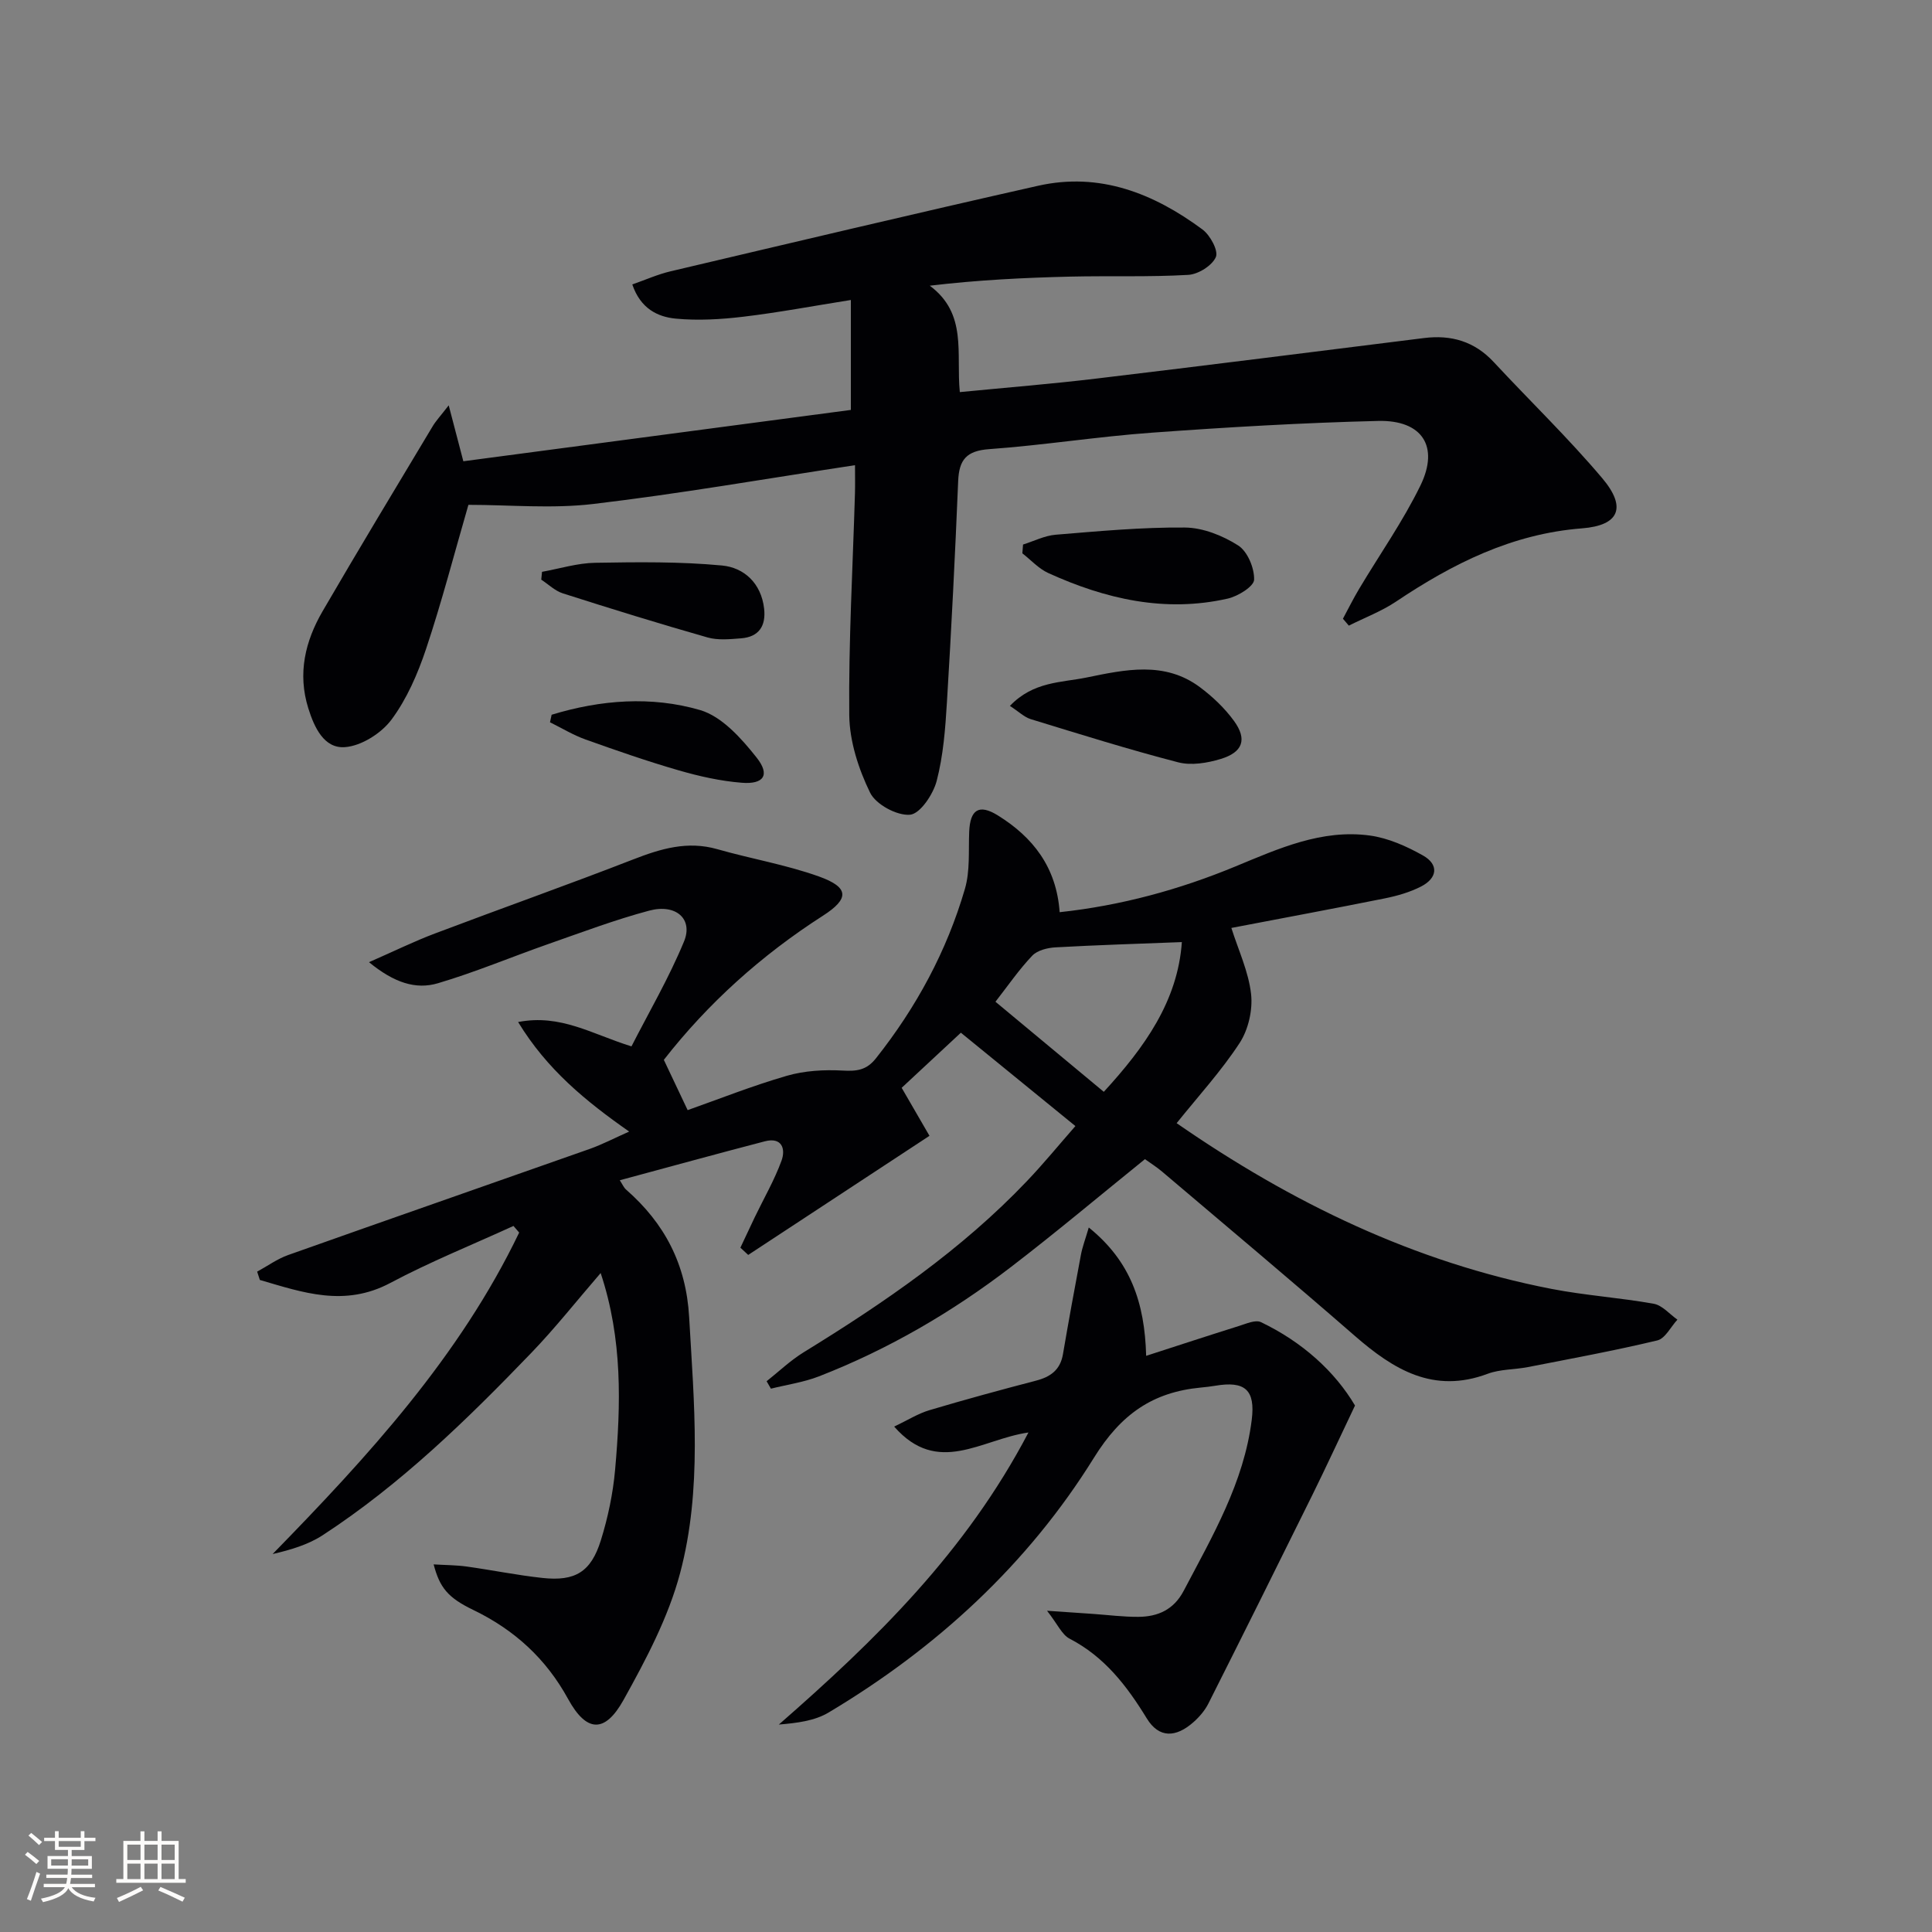 <svg enable-background="new 0 0 400 400" viewBox="0 0 400 400" xmlns="http://www.w3.org/2000/svg"><rect x="0" y="0" width="400" height="400" fill="#808080" stroke="none"/><g fill="#010104"><path d="m130.26 234.28c-9.01-6.31-17-12.84-22.99-22.68 8.82-1.71 15.31 2.52 23.47 5.04 3.6-7.05 7.76-14.17 10.88-21.72 1.93-4.67-1.69-7.86-7.22-6.38-7.04 1.88-13.9 4.47-20.79 6.88-7.66 2.68-15.17 5.85-22.94 8.15-4.58 1.36-9.08-.1-14.27-4.36 5.22-2.29 9.37-4.33 13.67-5.95 13.66-5.17 27.43-10.04 41.04-15.33 5.71-2.22 11.22-3.88 17.39-2.12 7 2 14.26 3.22 21.09 5.67 6.25 2.25 6.29 4.59.76 8.13-12.73 8.17-23.79 18.13-32.91 29.82 1.61 3.41 3.11 6.56 4.93 10.41 6.32-2.23 13.33-5.02 20.54-7.11 3.66-1.06 7.72-1.29 11.55-1.08 2.91.16 4.93-.06 6.89-2.53 8.36-10.55 14.66-22.19 18.42-35.07 1.09-3.71.73-7.87.89-11.83.19-4.59 2.01-5.83 5.93-3.4 7.25 4.5 12.14 10.7 12.8 20.04 12.7-1.37 24.76-4.66 36.41-9.48 8.94-3.7 17.87-7.75 27.83-6.39 3.79.52 7.59 2.22 10.97 4.12 3.36 1.89 2.99 4.7-.38 6.43-2.32 1.19-4.94 1.94-7.51 2.46-10.55 2.12-21.13 4.08-31.77 6.12 1.46 4.61 3.56 9.05 4.08 13.67.37 3.28-.55 7.35-2.35 10.12-3.78 5.8-8.52 10.97-13.06 16.63 23.86 16.52 49.25 28.8 77.6 34.31 7 1.36 14.17 1.82 21.18 3.08 1.77.32 3.28 2.15 4.9 3.29-1.37 1.48-2.52 3.9-4.16 4.3-8.86 2.12-17.84 3.77-26.79 5.52-2.77.54-5.75.42-8.34 1.39-11.21 4.2-19.48-.87-27.51-7.86-13.17-11.47-26.57-22.7-39.89-34-1.12-.95-2.38-1.74-3.55-2.58-9.37 7.57-18.39 15.16-27.74 22.33-12.19 9.35-25.4 17.05-39.75 22.64-3.17 1.23-6.63 1.72-9.95 2.55-.3-.51-.6-1.03-.89-1.54 2.55-2.02 4.93-4.31 7.68-6 16.64-10.23 32.68-21.21 46.23-35.45 3.42-3.59 6.57-7.44 10.02-11.38-8.13-6.63-15.8-12.88-23.71-19.33-3.88 3.61-8 7.44-12.26 11.41 2.02 3.49 3.89 6.7 5.76 9.94-12.87 8.45-25.2 16.56-37.53 24.66-.54-.5-1.08-1-1.62-1.5 1-2.11 1.98-4.23 2.99-6.34 1.87-3.88 4.05-7.64 5.52-11.66.89-2.44.11-4.95-3.46-4.02-9.91 2.58-19.79 5.3-30.02 8.06.58.88.83 1.52 1.29 1.92 8.01 7 12.45 15.5 13.07 26.41 1.01 17.78 2.74 35.67-1.88 53.03-2.43 9.14-7.05 17.86-11.69 26.21-3.89 7-7.7 6.74-11.49-.17-4.58-8.37-11.13-14.33-19.64-18.44-5.27-2.54-6.94-4.63-8.2-9.43 2.42.15 4.63.14 6.81.44 5.25.73 10.47 1.8 15.74 2.37 6.77.73 10.03-1.25 12.07-7.79 1.47-4.72 2.51-9.67 2.95-14.6 1.2-13.53 1.56-27.07-2.99-40.74-5.04 5.84-9.45 11.43-14.36 16.53-13.29 13.81-27.01 27.19-43.16 37.73-3.03 1.98-6.65 3.05-10.4 3.92 19.82-20.29 38.74-40.94 51.05-66.56-.39-.46-.78-.91-1.18-1.37-8.52 3.9-17.25 7.41-25.5 11.8-9.49 5.05-18.14 1.97-27.01-.62-.19-.57-.37-1.15-.56-1.72 2.14-1.16 4.16-2.64 6.42-3.44 20.81-7.39 41.67-14.64 62.5-21.99 2.59-.93 5.04-2.21 8.1-3.57zm75.84-26.88c7.51 6.24 14.88 12.37 22.43 18.65 8.41-9.17 15.31-18.76 16.16-31-9.01.35-17.59.61-26.16 1.09-1.66.09-3.75.61-4.81 1.72-2.73 2.86-4.99 6.17-7.62 9.54z"/><path d="m92.9 83.92c1.12 4.27 1.9 7.29 3.03 11.58 26.54-3.52 53.27-7.06 80.23-10.63 0-7.59 0-14.89 0-22.76-8 1.27-15.14 2.62-22.33 3.47-4.6.55-9.32.82-13.91.39-3.77-.36-7.31-2.08-9.01-7.08 2.75-.96 5.28-2.1 7.93-2.72 25.35-5.97 50.68-11.99 76.09-17.71 12.76-2.87 23.94 1.58 34.03 9.05 1.59 1.18 3.34 4.4 2.77 5.71-.77 1.77-3.64 3.57-5.71 3.69-8.13.47-16.31.17-24.46.36-9.53.23-19.05.69-29.06 1.88 7.84 5.83 5.42 14 6.22 22.03 9.65-.94 19.02-1.69 28.35-2.81 22.59-2.7 45.17-5.56 67.75-8.38 5.65-.71 10.47.69 14.45 4.98 7.47 8.04 15.39 15.67 22.46 24.04 5.1 6.04 3.54 9.78-4.2 10.38-14.49 1.13-26.74 7.29-38.49 15.16-3.02 2.02-6.51 3.34-9.78 4.98-.41-.48-.82-.95-1.22-1.43 1.11-2.07 2.16-4.18 3.36-6.19 4.25-7.13 9.07-13.97 12.69-21.4 3.94-8.09.35-13.58-8.76-13.36-15.62.38-31.24 1.3-46.83 2.43-11.26.81-22.45 2.6-33.7 3.41-4.69.34-6.23 2.17-6.42 6.58-.63 15.29-1.4 30.57-2.33 45.84-.33 5.46-.75 11.01-2.12 16.27-.72 2.77-3.42 6.81-5.51 7-2.71.24-7.09-2.13-8.28-4.57-2.39-4.91-4.25-10.63-4.31-16.04-.15-15.3.73-30.61 1.18-45.91.05-1.79.01-3.58.01-5.85-18.44 2.8-36.25 5.91-54.17 8.03-8.6 1.02-17.42.18-25.87.18-2.95 10.17-5.52 20.12-8.77 29.84-1.72 5.14-3.98 10.36-7.18 14.66-2.11 2.82-6.24 5.43-9.64 5.67-4.3.3-6.32-4.07-7.57-8.08-2.24-7.2-.63-13.87 2.98-20.08 7.43-12.78 15.08-25.43 22.68-38.11.72-1.25 1.74-2.32 3.42-4.5z"/><path d="m225.42 254.14c8.63 6.97 11.58 15.5 11.88 26.57 6.62-2.14 12.93-4.21 19.27-6.2 1.46-.46 3.36-1.31 4.48-.78 8.57 4.09 15.33 10.23 19.49 17.27-3.27 6.86-5.96 12.7-8.8 18.46-7.13 14.43-14.3 28.84-21.54 43.21-.73 1.45-1.87 2.79-3.09 3.87-3.68 3.26-7.16 3.35-9.68-.76-4.15-6.78-8.76-12.77-16-16.52-1.57-.82-2.45-2.96-4.65-5.77 4.09.28 6.79.46 9.49.65 3.14.22 6.29.63 9.43.61 4.05-.03 7.32-1.49 9.37-5.39 5.95-11.32 12.47-22.4 14.09-35.41.77-6.19-1.39-8.1-7.59-7.04-.98.17-1.98.27-2.97.37-9.94.95-16.5 5.49-22.11 14.53-13.69 22.06-32.59 39.41-54.94 52.75-2.91 1.74-6.59 2.18-10.3 2.49 20.03-17.5 38.72-35.72 51.68-60.47-9.75 1.39-18.74 9.12-27.8-1.22 2.78-1.32 4.95-2.7 7.31-3.4 7.31-2.18 14.67-4.18 22.05-6.11 3.01-.78 5.02-2.22 5.58-5.46 1.17-6.85 2.42-13.69 3.71-20.53.3-1.66.93-3.29 1.64-5.72z"/><path d="m209.09 146.15c4.85-5.08 10.64-4.81 15.83-5.87 7.97-1.63 16.19-3.48 23.53 2.01 2.62 1.96 5.11 4.32 7.03 6.96 2.78 3.82 1.86 6.49-2.76 7.89-2.77.84-6.08 1.39-8.79.69-10.27-2.66-20.41-5.84-30.56-8.95-1.32-.42-2.43-1.53-4.28-2.73z"/><path d="m211.81 112.74c2.25-.7 4.46-1.84 6.74-2.03 8.91-.73 17.85-1.57 26.77-1.49 3.73.03 7.83 1.67 11.03 3.71 1.94 1.24 3.37 4.68 3.3 7.09-.04 1.39-3.33 3.43-5.45 3.91-13 2.95-25.32.1-37.17-5.29-1.99-.91-3.59-2.7-5.36-4.08.05-.61.09-1.22.14-1.82z"/><path d="m112.22 118.39c3.66-.66 7.32-1.81 10.99-1.87 8.76-.15 17.57-.26 26.27.56 4.58.43 8.12 3.68 8.72 8.91.41 3.59-1.06 5.88-4.77 6.17-2.3.18-4.78.43-6.93-.18-10.04-2.86-20.02-5.95-29.97-9.13-1.63-.52-2.99-1.87-4.47-2.84.04-.54.1-1.08.16-1.62z"/><path d="m114.21 147.98c10.13-3.09 20.64-3.91 30.73-.97 4.52 1.32 8.57 5.87 11.71 9.84 2.84 3.58 1.5 5.58-3.08 5.21-4.4-.35-8.81-1.34-13.06-2.57-6.5-1.88-12.91-4.11-19.29-6.39-2.55-.91-4.91-2.36-7.35-3.56.11-.52.22-1.04.34-1.56z"/></g><path d="m5.17 384 .55-.58c.85.61 1.65 1.24 2.4 1.87l-.59.64c-.83-.73-1.62-1.38-2.36-1.93m1.22 9.53-.82-.34c.71-1.76 1.37-3.64 1.98-5.63.24.13.5.25.76.36-.6 1.67-1.24 3.54-1.92 5.61m-.5-13.5.57-.54c.56.44 1.31 1.06 2.26 1.87l-.64.64c-.68-.66-1.41-1.32-2.19-1.97m3.25.46h2.24v-1.36h.77v1.36h4.57v-1.36h.76v1.36h2.28v.69h-2.28v1.84h-2.64v1.26h4.18v2.64h-4.21c0 .45-.02.86-.05 1.21h4.32v.69h-4.38c-.04.34-.1.75-.19 1.22h5.15v.69h-4.82c.87 1.19 2.51 1.92 4.93 2.19-.17.31-.3.57-.37.76-2.77-.49-4.52-1.41-5.26-2.76-.56 1.26-2.3 2.23-5.24 2.9-.12-.25-.26-.48-.43-.72 2.73-.55 4.38-1.34 4.96-2.38h-4.38v-.69h4.65c.1-.38.17-.79.21-1.22h-4.32v-.69h4.4c.03-.34.05-.75.05-1.21h-4.2v-2.64h4.23v-1.26h-2.69v-1.84h-2.24zm1.46 4.46v1.29h3.45c.01-.4.02-.57.01-.53v-.32-.45h-3.46zm1.55-2.59h4.57v-1.19h-4.57zm6.11 2.59h-3.42v.77c-.01.19-.01.37-.02.53h3.44z" fill="#fcfbfa"/><path d="m32.63 379.16h.82v1.98h3.54v7.89h1.46v.78h-14.37v-.78h1.46v-7.89h3.54v-1.98h.82v1.98h2.73zm-3.49 11.48.5.73c-1.61.82-3.28 1.63-5 2.41-.13-.27-.28-.55-.44-.82 1.75-.72 3.4-1.49 4.94-2.32m-2.78-5.55h2.73v-3.18h-2.73zm0 3.95h2.73v-3.2h-2.73zm3.54-3.95h2.73v-3.18h-2.73zm0 3.95h2.73v-3.2h-2.73zm7.89 4.68c-1.84-.92-3.51-1.7-5.02-2.32l.45-.73c1.89.8 3.57 1.55 5.04 2.23zm-1.62-11.81h-2.73v3.18h2.73zm-2.73 7.13h2.73v-3.2h-2.73z" fill="#fcfbfa"/></svg>